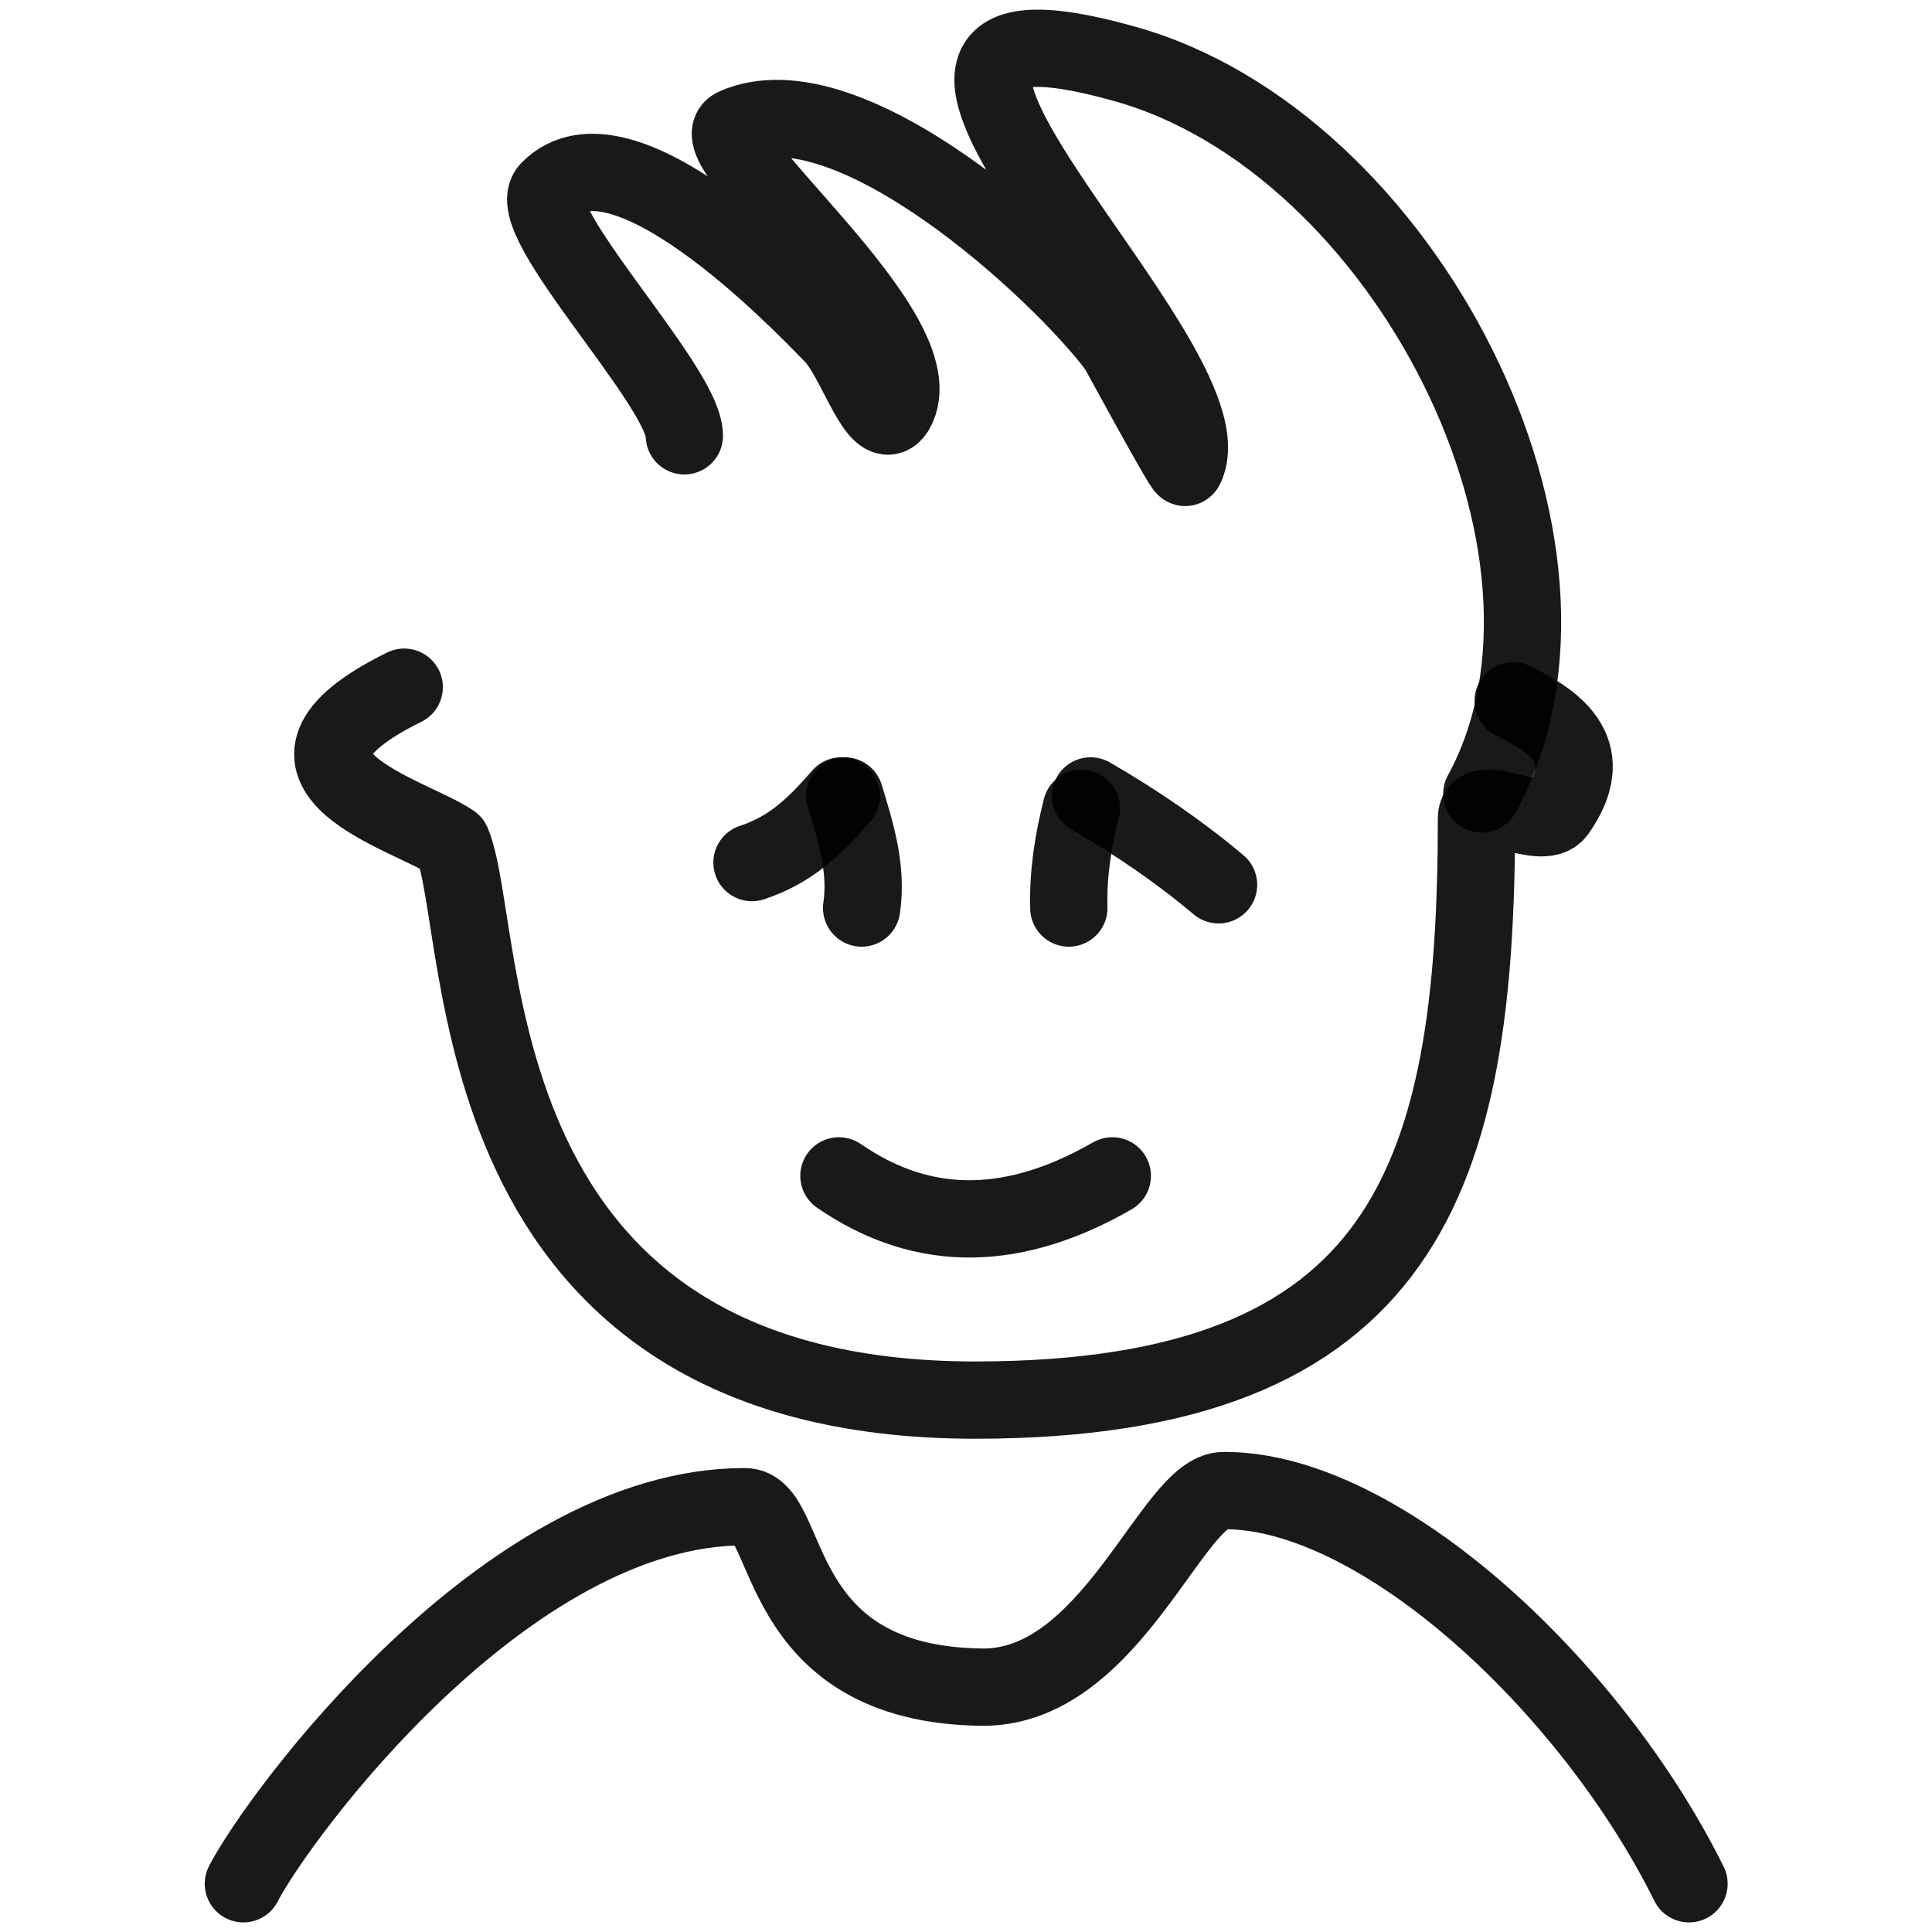 <svg xmlns="http://www.w3.org/2000/svg" version="1.1" xmlns:xlink="http://www.w3.org/1999/xlink" width="100%" height="100%" id="svgWorkerArea" viewBox="0 0 400 400" xmlns:artdraw="https://artdraw.muisca.co" style="background: white;"><defs id="defsdoc"><pattern id="patternBool" x="0" y="0" width="10" height="10" patternUnits="userSpaceOnUse" patternTransform="rotate(35)"><circle cx="5" cy="5" r="4" style="stroke: none;fill: #ff000070;"></circle></pattern></defs><g id="fileImp-522510822" class="cosito"><path id="pathImp-384735247" fill="none" stroke="#000000" stroke-linecap="round" stroke-linejoin="round" stroke-opacity="0.9" stroke-width="16" class="grouped" d="M141.69 90.232C141.69 79.87 107.69 45.27 113.69 39.298 128.59 24.07 164.89 61.57 172.39 69.337 177.19 74.07 181.89 90.57 185.39 85.009 194.69 69.07 143.59 29.77 152.19 26.236 175.89 15.77 219.59 56.27 231.29 71.947 231.29 71.77 245.09 97.37 245.39 96.763 256.19 74.87 160.69-7.03 232.69 13.179 290.59 29.17 334.29 113.87 306.79 164.377"></path><path id="pathImp-145096498" fill="none" stroke="#000000" stroke-linecap="round" stroke-linejoin="round" stroke-opacity="0.9" stroke-width="16" class="grouped" d="M83.69 142.274C48.99 159.37 85.09 168.57 93.59 174.481 101.39 193.07 93.59 289.87 201.89 289.876 291.29 289.87 305.69 243.57 305.69 169.372 305.69 163.57 319.09 172.37 322.29 168.092 330.79 156.07 322.89 149.77 313.29 145.098"></path><path id="pathImp-186844278" fill="none" stroke="#000000" stroke-linecap="round" stroke-linejoin="round" stroke-opacity="0.9" stroke-width="16" class="grouped" d="M230.29 243.451C210.59 254.77 191.69 255.87 173.69 243.451"></path><path id="pathImp-608931489" fill="none" stroke="#000000" stroke-linecap="round" stroke-linejoin="round" stroke-opacity="0.9" stroke-width="16" class="grouped" d="M178.39 188C179.59 179.87 177.19 172.37 174.89 164.787"></path><path id="pathImp-709477782" fill="none" stroke="#000000" stroke-linecap="round" stroke-linejoin="round" stroke-opacity="0.9" stroke-width="16" class="grouped" d="M221.29 188C221.09 180.87 222.19 174.07 223.89 167.366"></path><path id="pathImp-994131900" fill="none" stroke="#000000" stroke-linecap="round" stroke-linejoin="round" stroke-opacity="0.9" stroke-width="16" class="grouped" d="M155.69 178.588C163.89 175.87 168.69 171.07 174.19 164.787"></path><path id="pathImp-878231605" fill="none" stroke="#000000" stroke-linecap="round" stroke-linejoin="round" stroke-opacity="0.9" stroke-width="16" class="grouped" d="M225.79 164.787C235.29 170.27 244.19 176.37 252.29 183.188"></path><path id="pathImp-76776510" fill="none" stroke="#000000" stroke-linecap="round" stroke-linejoin="round" stroke-opacity="0.9" stroke-width="16" class="grouped" d="M50.39 390.013C57.39 376.37 104.59 311.87 154.19 311.947 164.19 311.87 159.19 349.07 203.79 349.309 230.29 349.07 242.79 308.47 253.39 308.605 285.79 308.47 329.39 349.07 349.69 390.013"></path></g></svg>